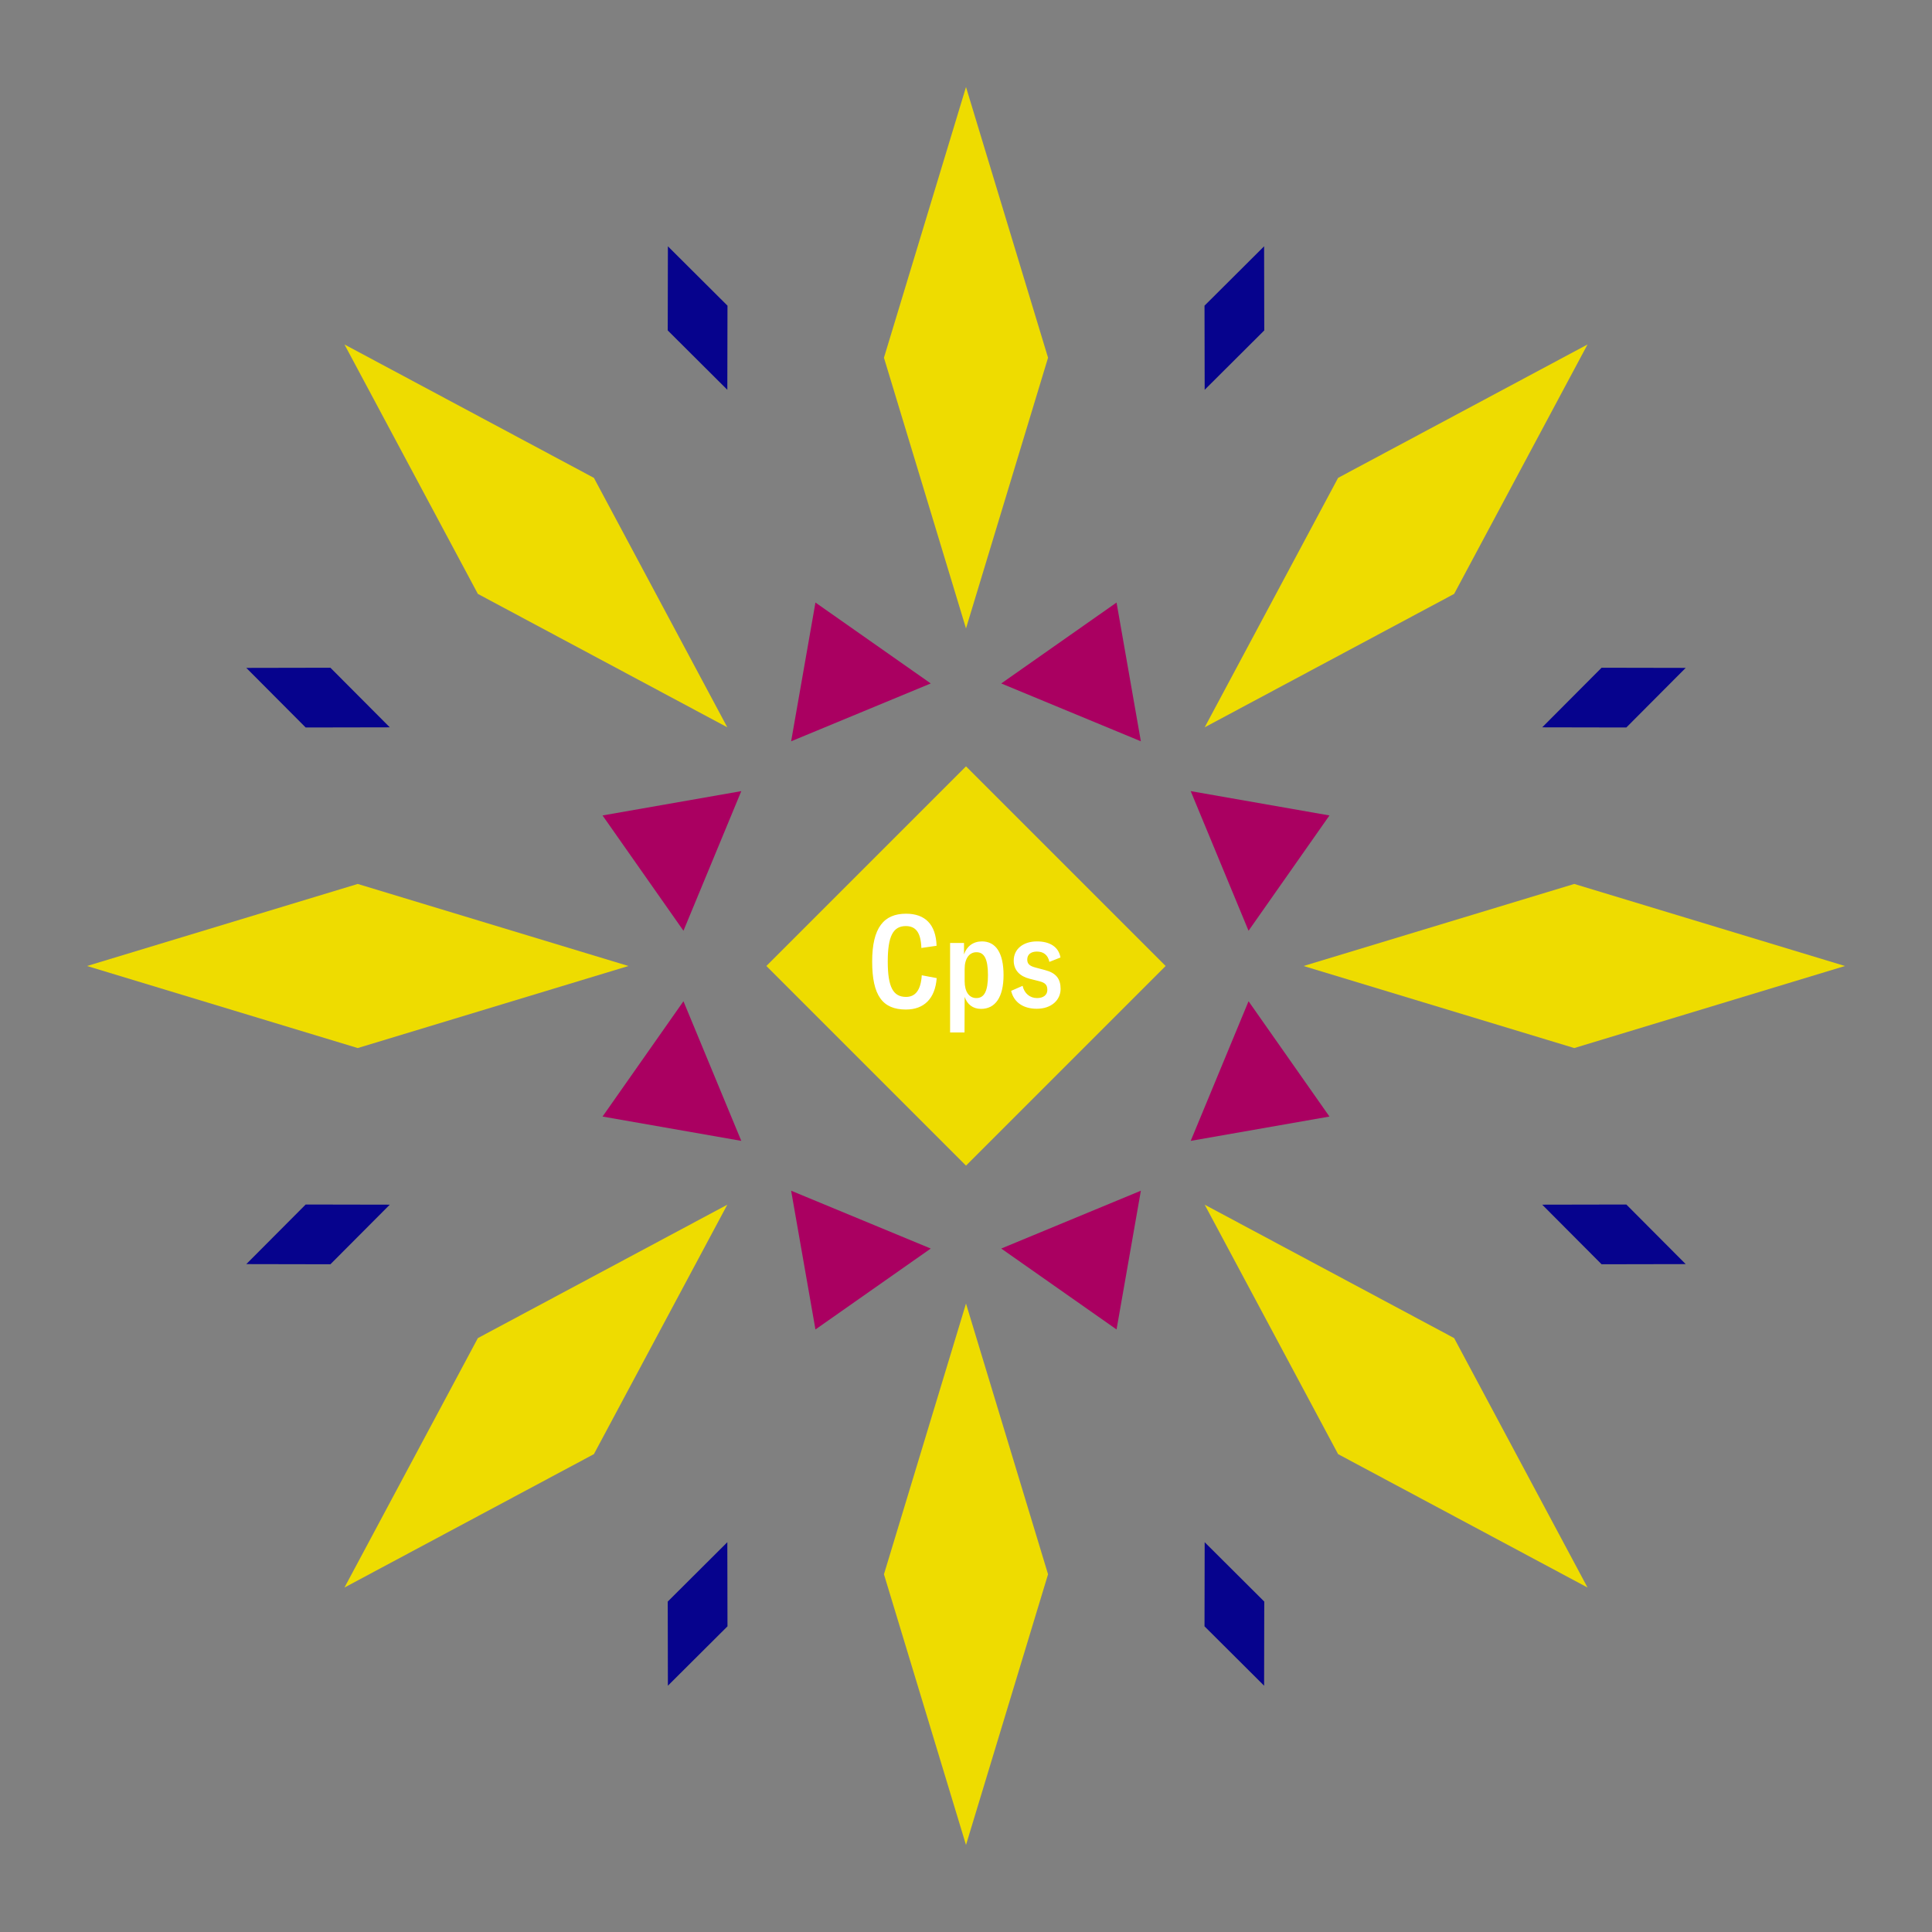<svg width="1200" height="1200" xmlns="http://www.w3.org/2000/svg" viewBox="-300 -300 600 600"><rect x="-300" y="-300" width="600" height="600" fill="#808080" stroke="none"/><title>Cookie Puss</title><desc></desc><g transform="rotate(45) translate(0 188.904)"><path transform="scale(0.411,1.356)" d="M0-62L62 0 0 62-62 0z" fill="#eedc00"></path></g><g transform="rotate(135) translate(0 188.904)"><path transform="scale(0.411,1.356)" d="M0-62L62 0 0 62-62 0z" fill="#eedc00"></path></g><g transform="rotate(225) translate(0 188.904)"><path transform="scale(0.411,1.356)" d="M0-62L62 0 0 62-62 0z" fill="#eedc00"></path></g><g transform="rotate(315) translate(0 188.904)"><path transform="scale(0.411,1.356)" d="M0-62L62 0 0 62-62 0z" fill="#eedc00"></path></g><g transform="rotate(0) translate(0 188.904)"><path transform="scale(0.411,1.356)" d="M0-62L62 0 0 62-62 0z" fill="#eedc00"></path></g><g transform="rotate(90) translate(0 188.904)"><path transform="scale(0.411,1.356)" d="M0-62L62 0 0 62-62 0z" fill="#eedc00"></path></g><g transform="rotate(180) translate(0 188.904)"><path transform="scale(0.411,1.356)" d="M0-62L62 0 0 62-62 0z" fill="#eedc00"></path></g><g transform="rotate(270) translate(0 188.904)"><path transform="scale(0.411,1.356)" d="M0-62L62 0 0 62-62 0z" fill="#eedc00"></path></g><g transform="rotate(22.5) translate(0 100.064)"><path transform="scale(0.351,0.351)" d="M-66.86-42.19H66.86L0 63z" fill="#aa0061"></path></g><g transform="rotate(67.5) translate(0 100.064)"><path transform="scale(0.351,0.351)" d="M-66.86-42.19H66.86L0 63z" fill="#aa0061"></path></g><g transform="rotate(112.5) translate(0 100.064)"><path transform="scale(0.351,0.351)" d="M-66.86-42.19H66.86L0 63z" fill="#aa0061"></path></g><g transform="rotate(157.5) translate(0 100.064)"><path transform="scale(0.351,0.351)" d="M-66.86-42.19H66.86L0 63z" fill="#aa0061"></path></g><g transform="rotate(202.5) translate(0 100.064)"><path transform="scale(0.351,0.351)" d="M-66.86-42.19H66.86L0 63z" fill="#aa0061"></path></g><g transform="rotate(247.5) translate(0 100.064)"><path transform="scale(0.351,0.351)" d="M-66.86-42.19H66.86L0 63z" fill="#aa0061"></path></g><g transform="rotate(292.5) translate(0 100.064)"><path transform="scale(0.351,0.351)" d="M-66.86-42.19H66.86L0 63z" fill="#aa0061"></path></g><g transform="rotate(337.5) translate(0 100.064)"><path transform="scale(0.351,0.351)" d="M-66.86-42.19H66.86L0 63z" fill="#aa0061"></path></g><g transform="rotate(22.5) translate(0 217.808)"><path transform="scale(0.162,0.389)" d="M0-62L62 0 0 62-62 0z" fill="#06038d"></path></g><g transform="rotate(67.5) translate(0 217.808)"><path transform="scale(0.162,0.389)" d="M0-62L62 0 0 62-62 0z" fill="#06038d"></path></g><g transform="rotate(112.5) translate(0 217.808)"><path transform="scale(0.162,0.389)" d="M0-62L62 0 0 62-62 0z" fill="#06038d"></path></g><g transform="rotate(157.5) translate(0 217.808)"><path transform="scale(0.162,0.389)" d="M0-62L62 0 0 62-62 0z" fill="#06038d"></path></g><g transform="rotate(202.5) translate(0 217.808)"><path transform="scale(0.162,0.389)" d="M0-62L62 0 0 62-62 0z" fill="#06038d"></path></g><g transform="rotate(247.5) translate(0 217.808)"><path transform="scale(0.162,0.389)" d="M0-62L62 0 0 62-62 0z" fill="#06038d"></path></g><g transform="rotate(292.5) translate(0 217.808)"><path transform="scale(0.162,0.389)" d="M0-62L62 0 0 62-62 0z" fill="#06038d"></path></g><g transform="rotate(337.5) translate(0 217.808)"><path transform="scale(0.162,0.389)" d="M0-62L62 0 0 62-62 0z" fill="#06038d"></path></g><g><path transform="scale(1,1)" d="M0-62L62 0 0 62-62 0z" fill="#eedc00"></path><path fill="#fff" d="M-18.66 13.52C-13.02 13.52-9.58 10.12-9.10 3.76L-13.74 2.88C-14.02 7.52-15.74 9.60-18.62 9.60C-22.62 9.60-24.30 6.56-24.30-1.40C-24.30-9.28-22.62-12.40-18.70-12.40C-15.62-12.40-14.02-10.44-13.86-5.60L-9.14-6.28C-9.34-12.92-12.70-16.24-18.62-16.24C-25.50-16.24-29.14-11.92-29.14-1.40C-29.14 9.20-25.90 13.52-18.66 13.52ZM-4.94 20.64L-0.46 20.64L-0.42 9.60C0.38 11.88 2.10 13.32 4.66 13.32C9.10 13.32 11.66 9.68 11.66 2.84C11.66-4.08 9.26-7.64 4.94-7.64C2.26-7.64 0.22-6.12-0.62-3.60L-0.62-7.16L-4.94-7.16ZM3.22 9.96C0.94 9.96-0.42 7.96-0.42 4.72L-0.42 0.92C-0.42-2.28 0.98-4.28 3.26-4.28C5.70-4.28 6.82-2.12 6.82 2.84C6.82 7.84 5.66 9.96 3.22 9.96ZM21.98 13.28C26.58 13.28 29.38 10.52 29.38 7.12C29.38 4 27.98 2.16 24.58 1.28L21.58 0.48C19.78 0 19.02-0.64 19.02-2C19.02-3.56 20.14-4.48 22.02-4.48C23.98-4.48 25.42-3.52 25.90-1.28L29.34-2.64C28.78-5.96 25.98-7.64 22.06-7.64C17.82-7.64 14.82-5.32 14.82-1.68C14.82 1.32 16.74 3.20 19.74 3.96L22.74 4.72C24.66 5.20 25.26 5.92 25.26 7.44C25.26 9 24.02 9.96 22.06 9.96C19.86 9.96 18.10 8.52 17.58 6.16L14.02 7.72C14.90 11.44 17.98 13.28 21.98 13.28Z"></path></g></svg>